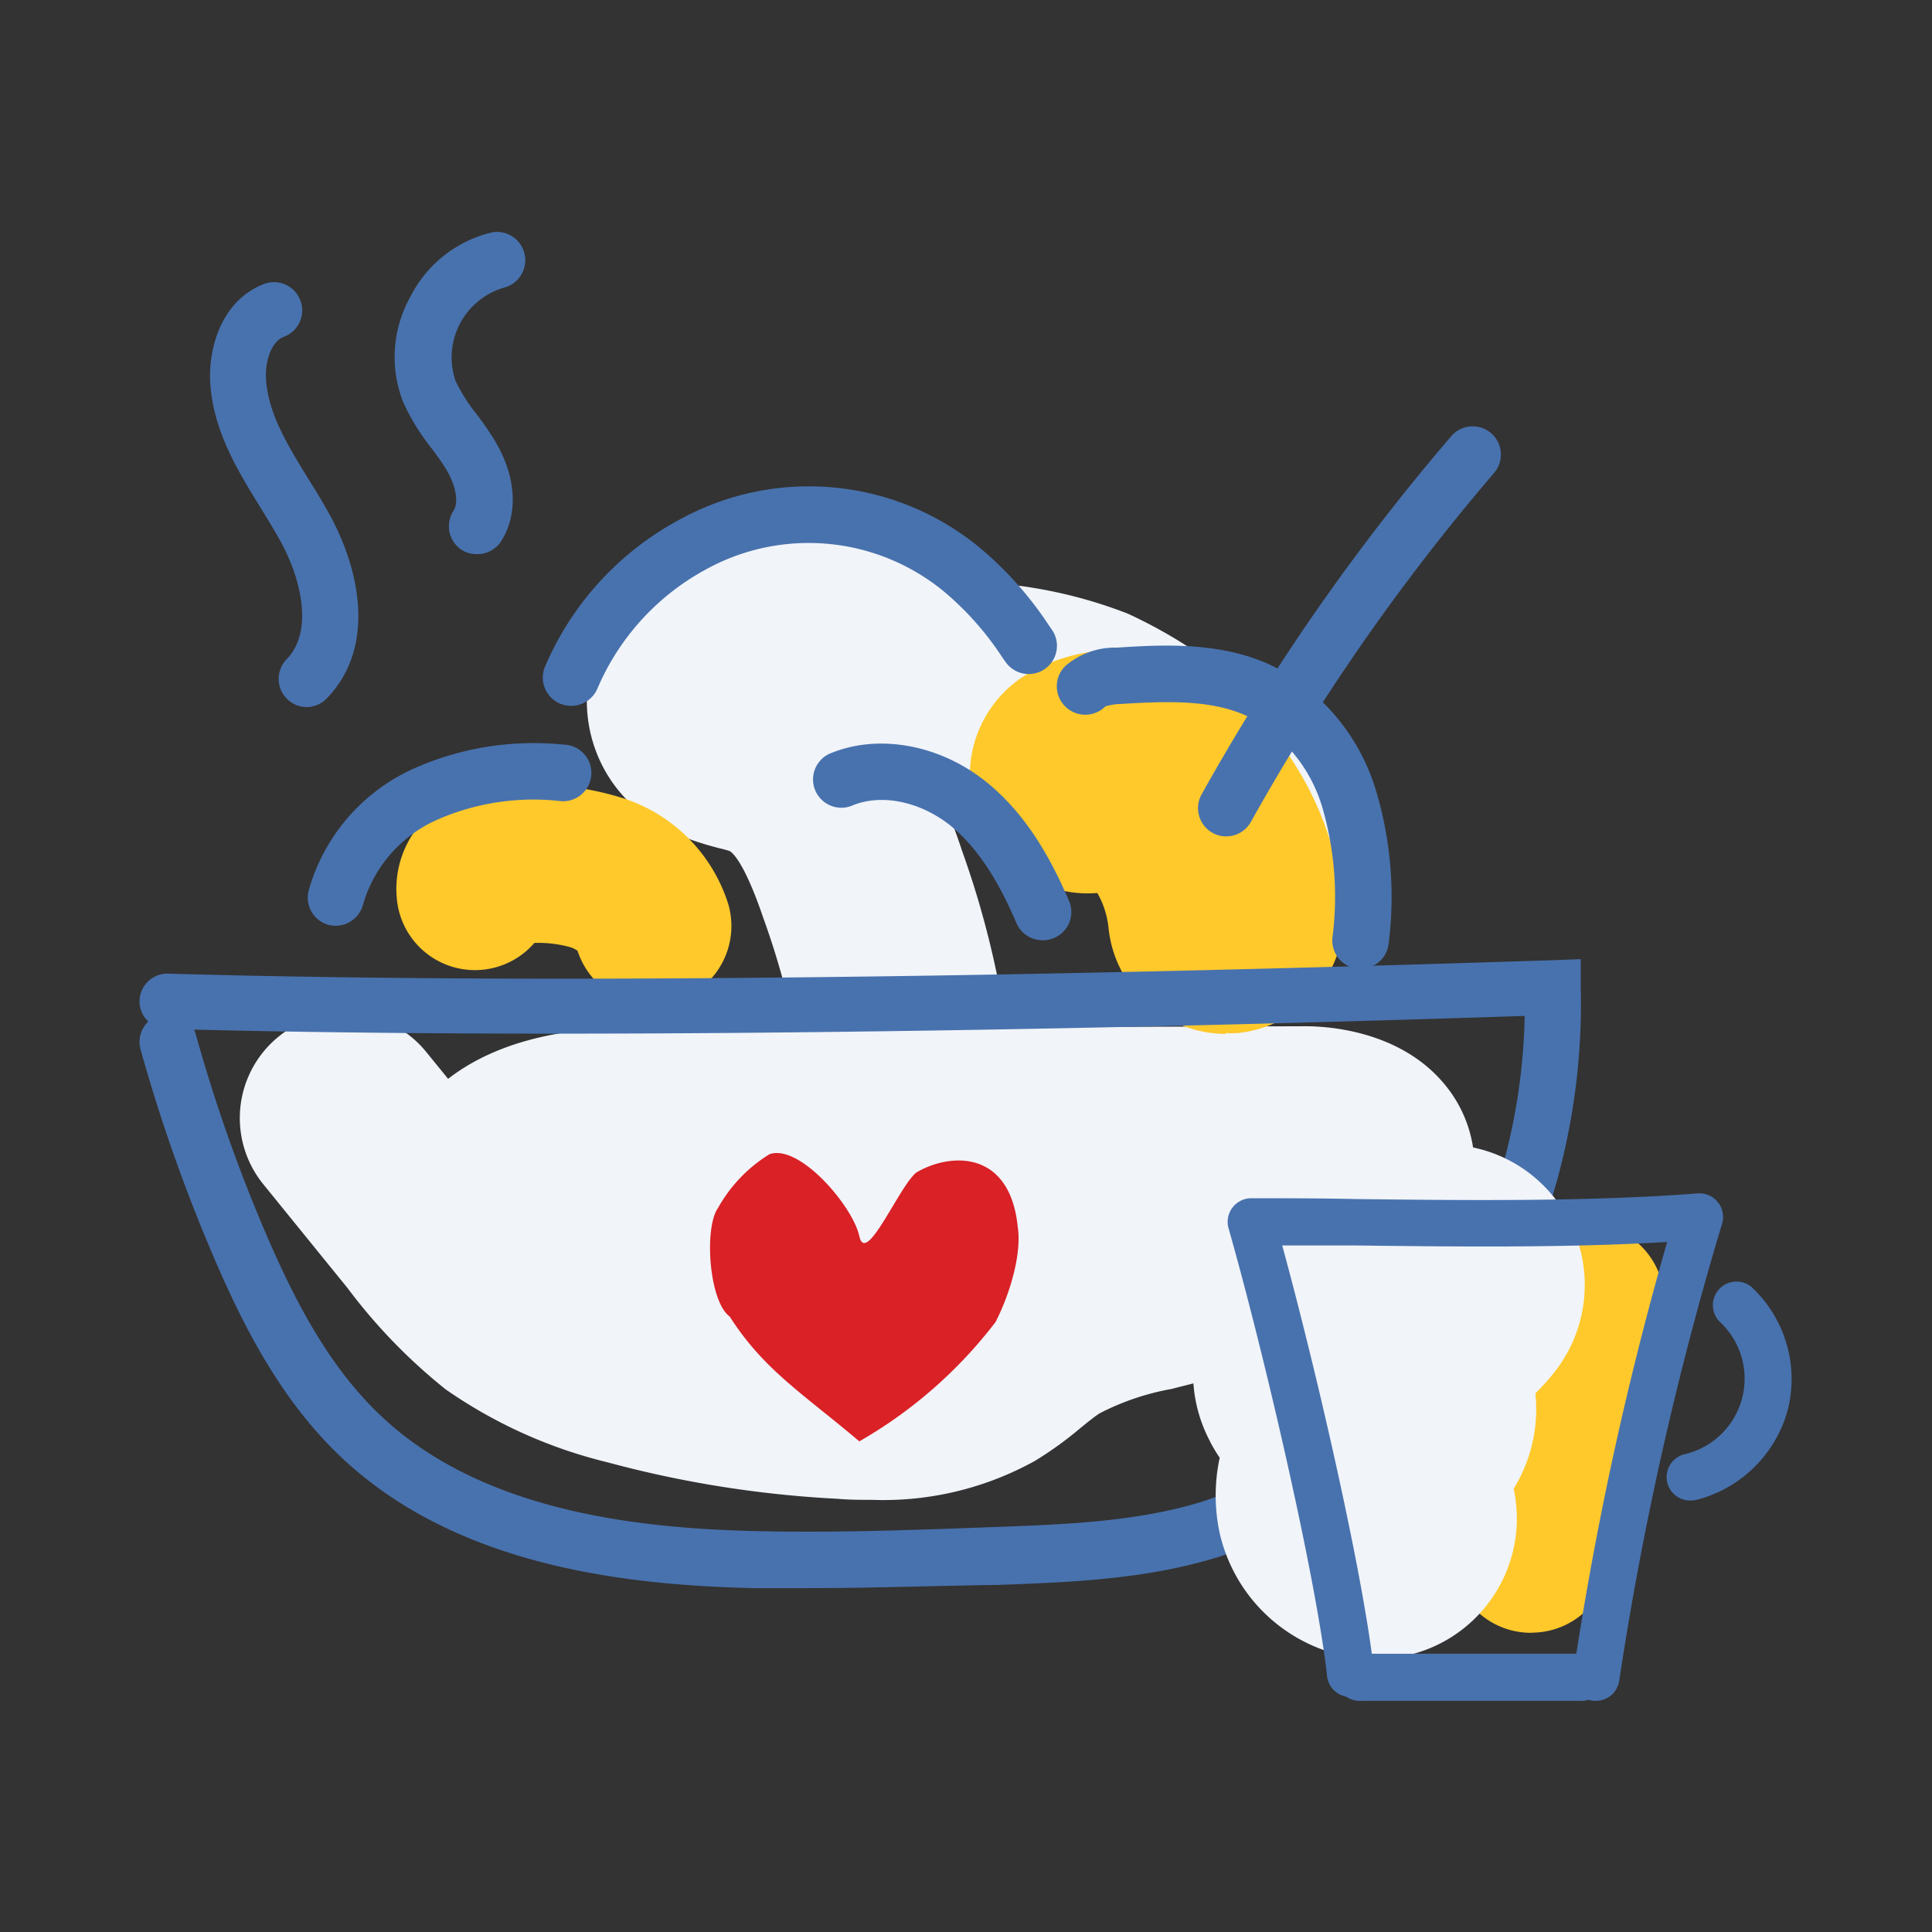 <svg xmlns="http://www.w3.org/2000/svg" id="Layer_1" data-name="Layer 1" viewBox="0 0 144 144"><rect x="0" y="0" width="144" height="144" fill="#333333" stroke="none"/><defs><style>.cls-1{fill:#ffc92b;}.cls-2{fill:#f1f4f9;}.cls-3{fill:#d92126;fill-rule:evenodd;}.cls-4{fill:#4872ae;}</style></defs><path class="cls-1" d="M114.12,121.7A5.85,5.85,0,0,1,109,113c0-.07,0-.82.09-1.31v-.26A59.93,59.93,0,0,1,112.69,95a5.86,5.86,0,0,1,11,4.09,47.51,47.51,0,0,0-2.86,13.13l0,.24a14.17,14.17,0,0,1-1.57,6.23,5.85,5.85,0,0,1-5.11,3"></path><path class="cls-2" d="M65,111.79c-.9,0-1.76,0-2.58-.08A81.55,81.55,0,0,1,45.31,109a35.88,35.88,0,0,1-12.1-5.45A41.43,41.43,0,0,1,25.9,96l-6.28-7.74a7.82,7.82,0,0,1,12.15-9.85l1.63,2c2.77-2.15,7.06-3.8,13.7-3.82l12.11,0a60.15,60.15,0,0,0-2.31-8.15c-1.39-4.09-2.27-4.86-2.5-5a7.78,7.78,0,0,0-.84-.23c-2-.54-6.17-1.65-8.5-5.83a10.6,10.6,0,0,1-.88-8.14,12.76,12.76,0,0,1,6-7.47c6.31-3.48,12.55-1.4,17.1.12,1,.33,2,.66,2.92.91a35.62,35.62,0,0,0,4.23.69,35.06,35.06,0,0,1,9.61,2.24A36.12,36.12,0,0,1,89.73,49,14.9,14.9,0,0,0,93.51,51a7.82,7.82,0,0,1,6,5.85l1.22,5.2a7.82,7.82,0,1,1-15.22,3.57l-.27-1.16A40.51,40.51,0,0,1,81.14,62a24.1,24.1,0,0,0-3.2-1.89A22.57,22.57,0,0,0,72.49,59q-1.27-.15-2.67-.36A41.76,41.76,0,0,1,71.7,63.4,68.41,68.41,0,0,1,75,76.56l22.32-.07h0c1.66,0,7.15.33,10.45,4.45a9.63,9.63,0,0,1,1.9,8.16A11.09,11.09,0,0,1,105,95.71a49.19,49.19,0,0,1-15.14,7.16c-.85.23-1.71.44-2.57.66a18.93,18.93,0,0,0-5.33,1.81c-.39.25-.88.65-1.41,1.08a27,27,0,0,1-3.42,2.47A23.3,23.3,0,0,1,65,111.79M69.78,95a9.47,9.47,0,0,1-2.12,1,4.79,4.79,0,0,0,1.47-.5,6.66,6.66,0,0,0,.65-.47m3-2.79a10.91,10.91,0,0,1-1,1.15c.47-.36,1-.73,1.53-1.09l.08-.06Z"></path><path class="cls-1" d="M48.62,74.93a5.87,5.87,0,0,1-5.57-4.06,1.94,1.94,0,0,0-.53-.27,9,9,0,0,0-2.69-.32,5.85,5.85,0,0,1-10.18-2.76,7.46,7.46,0,0,1,4.15-8,10.14,10.14,0,0,1,4.5-1,22.35,22.35,0,0,1,8,.93,12.11,12.11,0,0,1,8,8,5.85,5.85,0,0,1-4.09,7.21,5.67,5.67,0,0,1-1.57.22m-7.45-9.58h0"></path><path class="cls-1" d="M91.36,77.06a8.79,8.79,0,0,1-8.74-7.93,6.58,6.58,0,0,0-.83-2.57,8.8,8.8,0,0,1-5.53-16.13,12.92,12.92,0,0,1,11.77-1,16.57,16.57,0,0,1,6.5,4.84,24.3,24.3,0,0,1,5.6,13.19A8.8,8.8,0,0,1,92.24,77a8.64,8.64,0,0,1-.88,0M85.88,65.15h0"></path><path class="cls-3" d="M74.2,98.54a34.2,34.2,0,0,1-10.15,8.89c-4.27-3.61-7.12-5.33-9.66-9.3-1.56-1.14-1.92-6.65-.87-8.1a11,11,0,0,1,3.83-4c2.22-.8,6.21,3.85,6.7,6.11S67,88.44,68.3,87.39c2.59-1.52,7-1.65,7.56,4.09.3,2-.6,5-1.66,7.06"></path><path class="cls-4" d="M60.21,118.37c-1.32,0-2.64,0-4,0-9-.21-21.87-1.44-30.64-9.63-4.7-4.38-7.53-10.12-9.69-15.16a123.67,123.67,0,0,1-5.4-15.35,2.1,2.1,0,0,1,.57-2.09,2.1,2.1,0,0,1-.65-1.57,2.08,2.08,0,0,1,2.16-2c34.66,1,79.47-.23,103.1-1l2.16-.08v2.16a49.46,49.46,0,0,1-6.45,25.62,37.18,37.18,0,0,1-20.56,16.78c-5.39,1.67-11,1.88-16.4,2.08C69.78,118.19,65,118.37,60.21,118.37ZM14.46,76.74a2,2,0,0,1,.12.31,118.53,118.53,0,0,0,5.21,14.83c2,4.64,4.57,9.89,8.7,13.74,7.71,7.21,19.59,8.3,27.86,8.5,6,.14,12.05-.09,17.93-.31,5.16-.19,10.48-.39,15.34-1.89A33,33,0,0,0,107.8,97a44.72,44.72,0,0,0,5.84-21.28C89.93,76.51,47.87,77.57,14.46,76.74Z"></path><path class="cls-4" d="M101.41,72.2h-.2a2.11,2.11,0,0,1-1.9-2.29,23.86,23.86,0,0,0-.73-9.66,11.32,11.32,0,0,0-5.42-6.78c-2.67-1.31-5.93-1.23-9.61-1a4.21,4.21,0,0,0-1.16.18,2.1,2.1,0,0,1-3-3,5.67,5.67,0,0,1,3.86-1.38c3.3-.21,7.83-.49,11.71,1.42A15.41,15.41,0,0,1,102.58,59a27.59,27.59,0,0,1,.92,11.34A2.1,2.1,0,0,1,101.41,72.2Z"></path><path class="cls-4" d="M22.89,52.7a2.1,2.1,0,0,1-1.51-3.58c1.94-2,1.15-5.83-.48-8.79-.45-.82-.95-1.63-1.45-2.44-1.75-2.84-3.56-5.77-3.78-9.37-.16-2.83,1-6.2,4-7.35a2.1,2.1,0,1,1,1.5,3.93c-1,.37-1.42,1.91-1.34,3.17.15,2.54,1.61,4.91,3.15,7.42.54.86,1.07,1.73,1.55,2.6,2.33,4.2,3.5,10-.19,13.78A2.11,2.11,0,0,1,22.89,52.7Z"></path><path class="cls-4" d="M35.56,41.3A2.06,2.06,0,0,1,34.43,41a2.11,2.11,0,0,1-.64-2.91c.48-.74.08-2.09-.53-3.1-.32-.53-.71-1.06-1.12-1.61a16.18,16.18,0,0,1-2.09-3.41,9.19,9.19,0,0,1,.52-7.82,9.19,9.19,0,0,1,6.15-4.84,2.11,2.11,0,0,1,.88,4.12,5.42,5.42,0,0,0-3.66,6.93,12.64,12.64,0,0,0,1.59,2.52,22.49,22.49,0,0,1,1.33,1.93c1.62,2.67,1.8,5.5.48,7.55A2.1,2.1,0,0,1,35.56,41.3Z"></path><path class="cls-4" d="M91.38,62.34a2.07,2.07,0,0,1-1-.26,2.11,2.11,0,0,1-.82-2.87,162.55,162.55,0,0,1,18.61-26.7,2.1,2.1,0,0,1,3.19,2.74,158.87,158.87,0,0,0-18.12,26A2.11,2.11,0,0,1,91.38,62.34Z"></path><path class="cls-4" d="M77.7,70.08a2.11,2.11,0,0,1-1.94-1.28c-1.48-3.47-3.08-5.8-5-7.33-2.29-1.78-5.16-2.33-7.31-1.4a2.11,2.11,0,0,1-1.67-3.87c3.55-1.53,8.09-.76,11.57,1.95,2.55,2,4.56,4.85,6.33,9a2.1,2.1,0,0,1-1.11,2.76A2,2,0,0,1,77.7,70.08Z"></path><path class="cls-4" d="M25,69a2.2,2.2,0,0,1-.5-.06A2.11,2.11,0,0,1,23,66.4a14.16,14.16,0,0,1,7.74-9.07A21.94,21.94,0,0,1,42,55.5a2.11,2.11,0,1,1-.32,4.2,17.8,17.8,0,0,0-9.14,1.42,9.93,9.93,0,0,0-5.48,6.29A2.11,2.11,0,0,1,25,69Z"></path><path class="cls-4" d="M42.56,52.61a2.2,2.2,0,0,1-.83-.17,2.11,2.11,0,0,1-1.1-2.77,22.39,22.39,0,0,1,10-10.93,20,20,0,0,1,22.5,2.17,26.64,26.64,0,0,1,5.06,5.72l.21.3a2.1,2.1,0,1,1-3.45,2.41l-.21-.29a22.33,22.33,0,0,0-4.43-5,15.86,15.86,0,0,0-17.71-1.6,18.21,18.21,0,0,0-8.08,8.89A2.12,2.12,0,0,1,42.56,52.61Z"></path><path class="cls-2" d="M102.56,123.67h-.45a12.12,12.12,0,0,1-11.2-9.39,13.34,13.34,0,0,1,0-5.63,10.32,10.32,0,0,1-.81-1.39,10.83,10.83,0,0,1-1.15-5.66A10.48,10.48,0,0,1,96.63,84h0A59.7,59.7,0,0,1,110,85.57a10.47,10.47,0,0,1,5.85,16.71,16.66,16.66,0,0,1-1.41,1.57,11.32,11.32,0,0,1-1.62,7.11,10.79,10.79,0,0,1,.23,2.68,10.48,10.48,0,0,1-10.46,10"></path><path class="cls-4" d="M119,126.77l-.25,0a1.75,1.75,0,0,1-1.49-2,250.61,250.61,0,0,1,7-32.2c-7.52.45-15.81.35-23.22.26l-5.47,0c2.75,10.1,6.05,24.71,6.82,31.58a1.76,1.76,0,1,1-3.49.39c-.79-7-4.52-23.35-7.33-33.25a1.76,1.76,0,0,1,1.69-2.24c2.41,0,5.05,0,7.82.06,8.18.1,17.44.2,25.45-.42a1.76,1.76,0,0,1,1.82,2.27,245.86,245.86,0,0,0-7.67,34.09A1.75,1.75,0,0,1,119,126.77Z"></path><path class="cls-4" d="M117.74,126.77H101.48a1.76,1.76,0,1,1,0-3.51h16.26a1.76,1.76,0,1,1,0,3.51Z"></path><path class="cls-4" d="M126,111.84a1.75,1.75,0,0,1-.4-3.46,5.78,5.78,0,0,0,2.55-9.89,1.76,1.76,0,0,1,2.37-2.59,9.38,9.38,0,0,1,2.73,9.18,9.49,9.49,0,0,1-6.84,6.72A1.9,1.9,0,0,1,126,111.84Z"></path></svg>